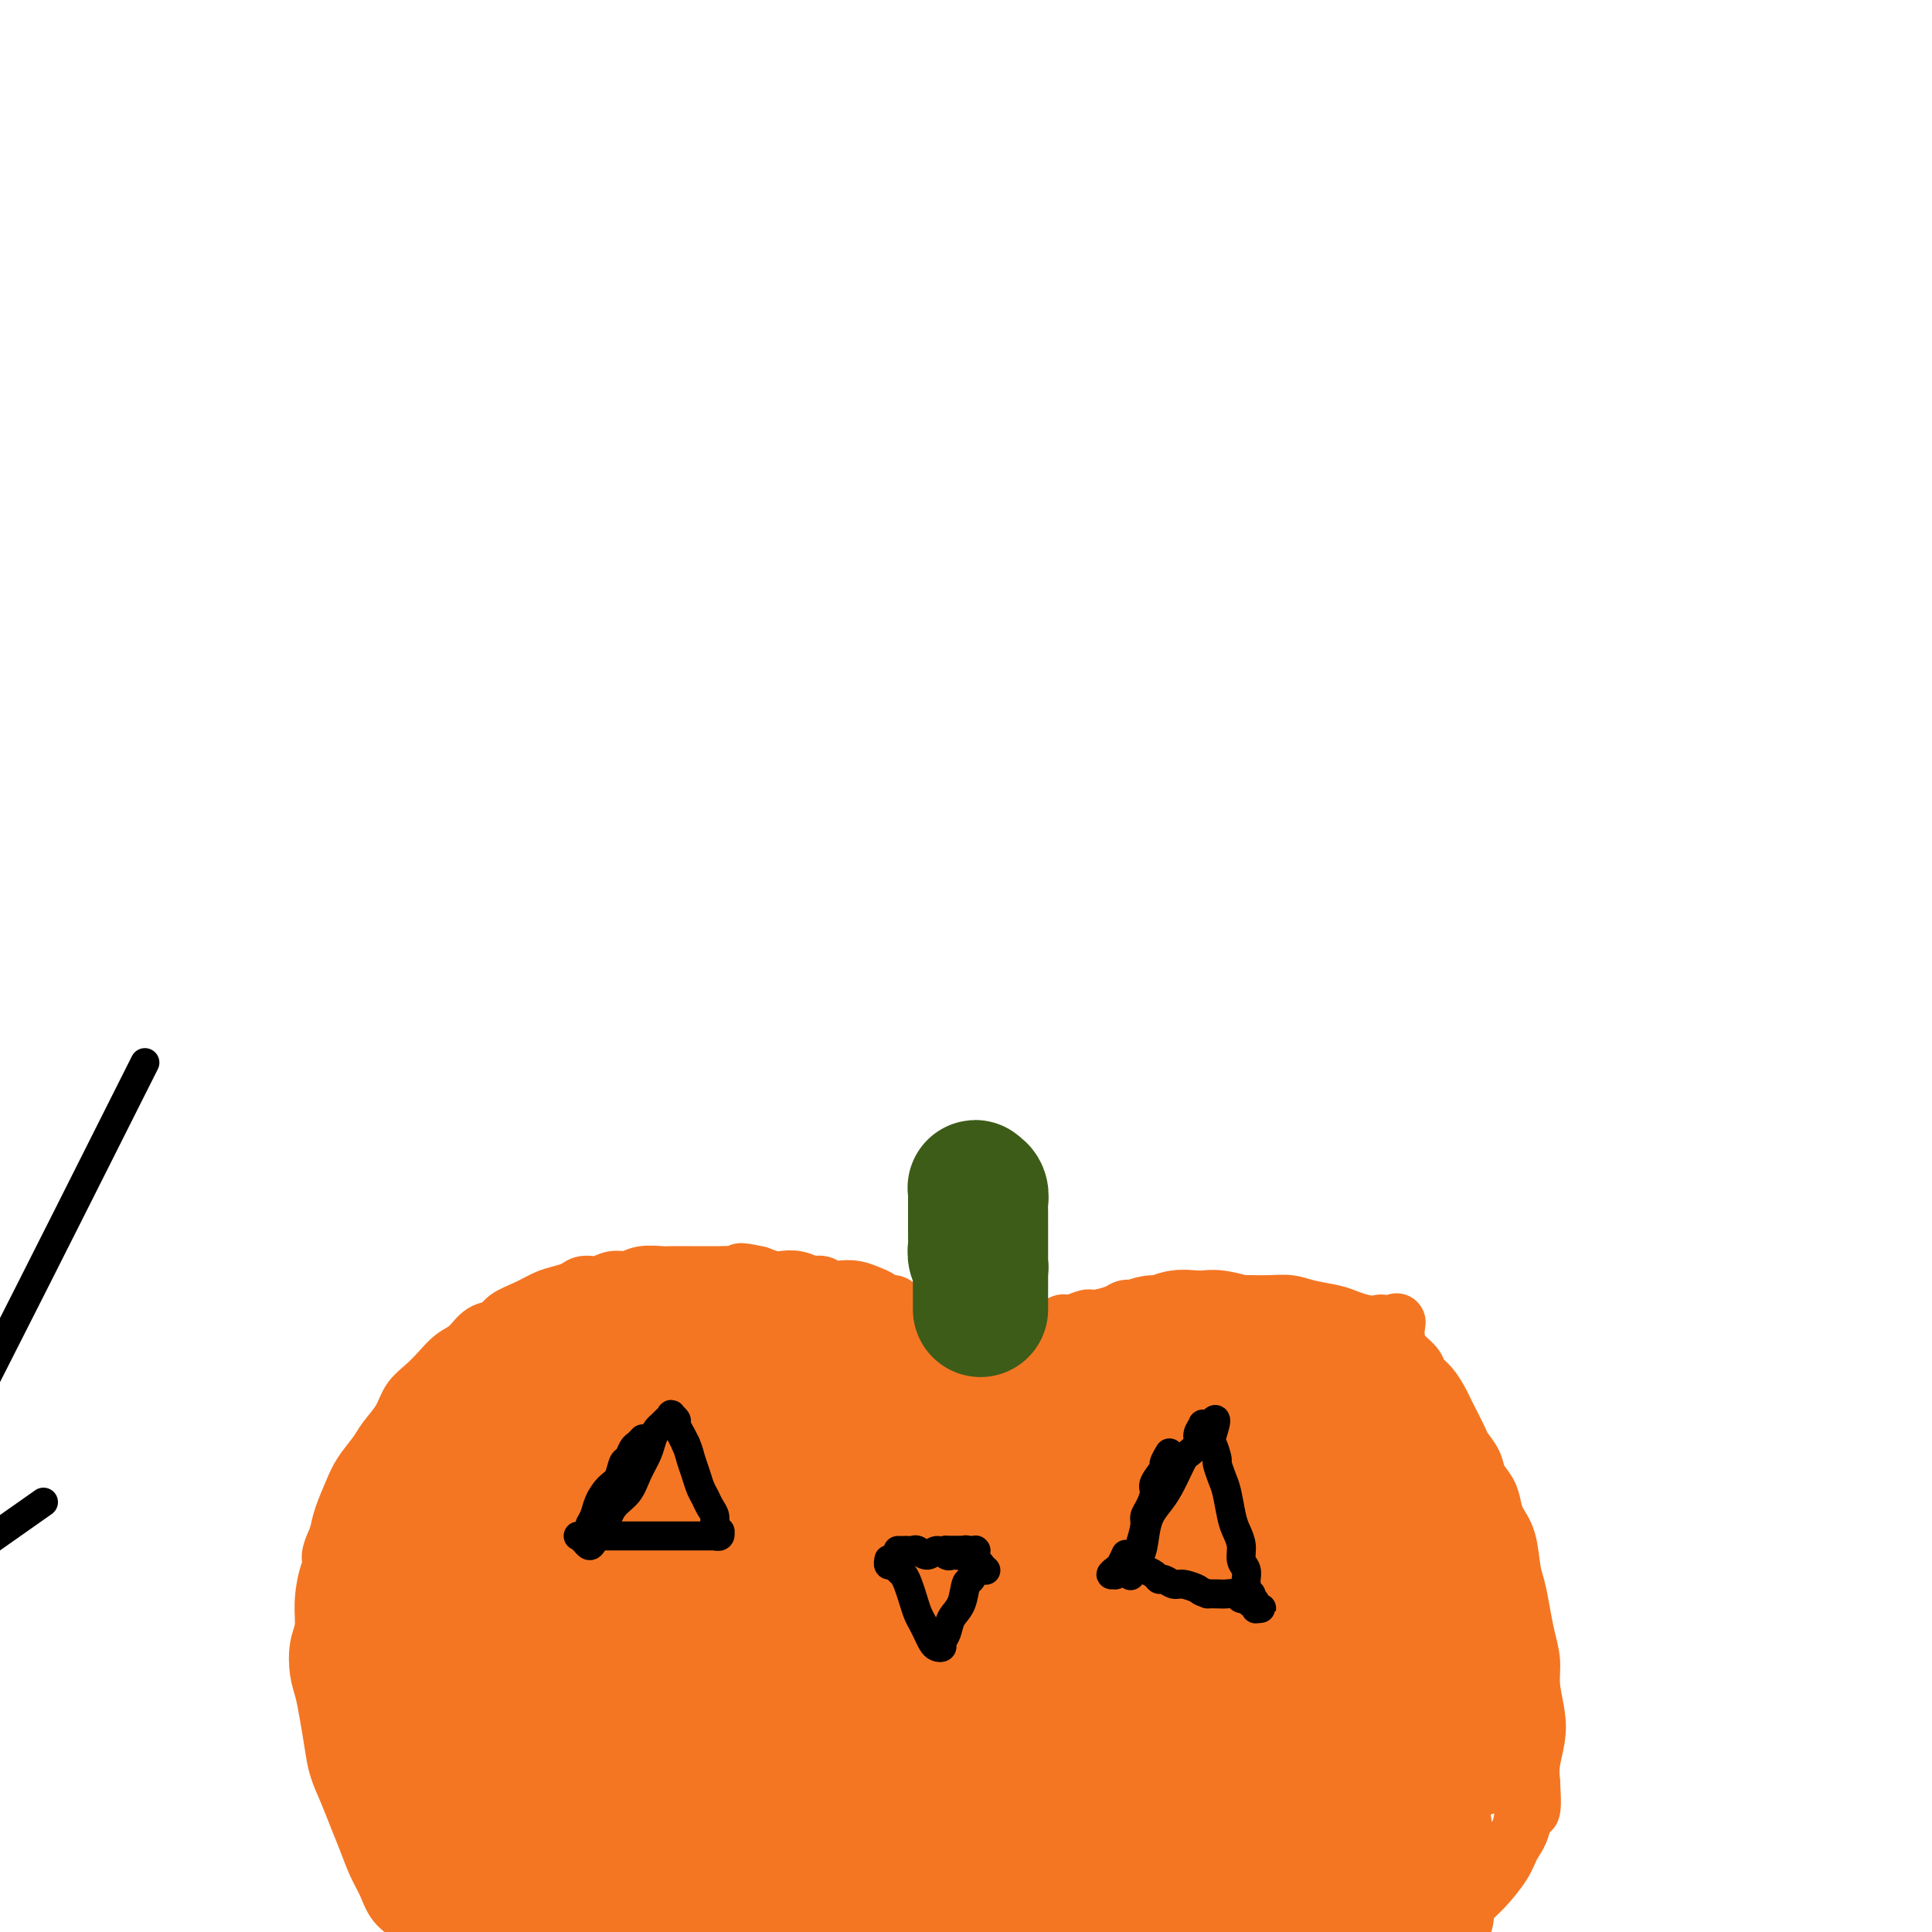 <svg viewBox='0 0 400 400' version='1.1' xmlns='http://www.w3.org/2000/svg' xmlns:xlink='http://www.w3.org/1999/xlink'><g fill='none' stroke='#F47623' stroke-width='12' stroke-linecap='round' stroke-linejoin='round'><path d='M204,285c0.032,0.111 0.063,0.222 0,0c-0.063,-0.222 -0.221,-0.776 0,-1c0.221,-0.224 0.821,-0.118 1,0c0.179,0.118 -0.061,0.249 0,0c0.061,-0.249 0.425,-0.878 1,-1c0.575,-0.122 1.361,0.262 2,0c0.639,-0.262 1.131,-1.169 2,-2c0.869,-0.831 2.116,-1.586 3,-2c0.884,-0.414 1.404,-0.488 2,-1c0.596,-0.512 1.266,-1.462 2,-2c0.734,-0.538 1.531,-0.665 2,-1c0.469,-0.335 0.608,-0.877 1,-1c0.392,-0.123 1.036,0.174 2,0c0.964,-0.174 2.249,-0.817 3,-1c0.751,-0.183 0.968,0.095 2,0c1.032,-0.095 2.880,-0.562 4,-1c1.120,-0.438 1.513,-0.849 2,-1c0.487,-0.151 1.068,-0.044 2,0c0.932,0.044 2.216,0.026 3,0c0.784,-0.026 1.070,-0.060 2,0c0.930,0.060 2.506,0.212 4,0c1.494,-0.212 2.906,-0.789 4,-1c1.094,-0.211 1.871,-0.057 3,0c1.129,0.057 2.611,0.018 4,0c1.389,-0.018 2.686,-0.016 4,0c1.314,0.016 2.644,0.046 4,0c1.356,-0.046 2.736,-0.167 4,0c1.264,0.167 2.411,0.622 4,1c1.589,0.378 3.620,0.679 5,1c1.380,0.321 2.109,0.663 3,1c0.891,0.337 1.946,0.668 3,1'/><path d='M282,274c3.121,0.558 3.424,-0.046 4,0c0.576,0.046 1.424,0.743 2,1c0.576,0.257 0.879,0.073 1,0c0.121,-0.073 0.061,-0.037 0,0'/><path d='M201,283c0.000,0.009 0.000,0.018 0,0c-0.000,-0.018 -0.000,-0.061 0,0c0.000,0.061 0.001,0.228 0,0c-0.001,-0.228 -0.004,-0.849 0,-1c0.004,-0.151 0.015,0.170 0,0c-0.015,-0.170 -0.056,-0.829 0,-1c0.056,-0.171 0.207,0.147 0,0c-0.207,-0.147 -0.774,-0.757 -1,-1c-0.226,-0.243 -0.113,-0.118 0,0c0.113,0.118 0.226,0.228 0,0c-0.226,-0.228 -0.793,-0.793 -1,-1c-0.207,-0.207 -0.056,-0.055 0,0c0.056,0.055 0.015,0.015 0,0c-0.015,-0.015 -0.004,-0.004 0,0c0.004,0.004 0.002,0.002 0,0'/><path d='M201,284c-0.031,0.006 -0.061,0.013 0,0c0.061,-0.013 0.214,-0.045 0,0c-0.214,0.045 -0.793,0.167 -1,0c-0.207,-0.167 -0.041,-0.622 0,-1c0.041,-0.378 -0.045,-0.677 0,-1c0.045,-0.323 0.219,-0.669 0,-1c-0.219,-0.331 -0.831,-0.648 -1,-1c-0.169,-0.352 0.107,-0.738 0,-1c-0.107,-0.262 -0.596,-0.399 -1,-1c-0.404,-0.601 -0.723,-1.667 -1,-2c-0.277,-0.333 -0.511,0.066 -1,0c-0.489,-0.066 -1.234,-0.596 -2,-1c-0.766,-0.404 -1.553,-0.682 -2,-1c-0.447,-0.318 -0.552,-0.678 -1,-1c-0.448,-0.322 -1.237,-0.607 -2,-1c-0.763,-0.393 -1.499,-0.893 -2,-1c-0.501,-0.107 -0.766,0.179 -1,0c-0.234,-0.179 -0.435,-0.822 -1,-1c-0.565,-0.178 -1.492,0.110 -2,0c-0.508,-0.110 -0.597,-0.617 -1,-1c-0.403,-0.383 -1.119,-0.643 -2,-1c-0.881,-0.357 -1.926,-0.813 -3,-1c-1.074,-0.187 -2.177,-0.106 -3,0c-0.823,0.106 -1.365,0.239 -2,0c-0.635,-0.239 -1.363,-0.848 -2,-1c-0.637,-0.152 -1.185,0.153 -2,0c-0.815,-0.153 -1.899,-0.763 -3,-1c-1.101,-0.237 -2.220,-0.102 -3,0c-0.780,0.102 -1.223,0.172 -2,0c-0.777,-0.172 -1.889,-0.586 -3,-1'/><path d='M157,264c-5.547,-1.238 -3.413,-0.332 -3,0c0.413,0.332 -0.894,0.089 -2,0c-1.106,-0.089 -2.009,-0.023 -3,0c-0.991,0.023 -2.068,0.005 -3,0c-0.932,-0.005 -1.719,0.003 -3,0c-1.281,-0.003 -3.056,-0.016 -4,0c-0.944,0.016 -1.056,0.061 -2,0c-0.944,-0.061 -2.718,-0.227 -4,0c-1.282,0.227 -2.072,0.848 -3,1c-0.928,0.152 -1.995,-0.166 -3,0c-1.005,0.166 -1.948,0.817 -3,1c-1.052,0.183 -2.213,-0.103 -3,0c-0.787,0.103 -1.202,0.593 -2,1c-0.798,0.407 -1.981,0.729 -3,1c-1.019,0.271 -1.876,0.490 -3,1c-1.124,0.510 -2.517,1.309 -4,2c-1.483,0.691 -3.058,1.272 -4,2c-0.942,0.728 -1.253,1.601 -2,2c-0.747,0.399 -1.932,0.322 -3,1c-1.068,0.678 -2.019,2.109 -3,3c-0.981,0.891 -1.991,1.241 -3,2c-1.009,0.759 -2.018,1.925 -3,3c-0.982,1.075 -1.939,2.058 -3,3c-1.061,0.942 -2.228,1.844 -3,3c-0.772,1.156 -1.151,2.566 -2,4c-0.849,1.434 -2.167,2.894 -3,4c-0.833,1.106 -1.179,1.860 -2,3c-0.821,1.140 -2.117,2.666 -3,4c-0.883,1.334 -1.353,2.474 -2,4c-0.647,1.526 -1.471,3.436 -2,5c-0.529,1.564 -0.765,2.782 -1,4'/><path d='M70,318c-2.504,5.361 -1.263,4.764 -1,5c0.263,0.236 -0.452,1.305 -1,3c-0.548,1.695 -0.928,4.017 -1,6c-0.072,1.983 0.166,3.627 0,5c-0.166,1.373 -0.735,2.474 -1,4c-0.265,1.526 -0.227,3.478 0,5c0.227,1.522 0.641,2.615 1,4c0.359,1.385 0.662,3.062 1,5c0.338,1.938 0.709,4.138 1,6c0.291,1.862 0.500,3.387 1,5c0.500,1.613 1.289,3.316 2,5c0.711,1.684 1.344,3.350 2,5c0.656,1.650 1.334,3.283 2,5c0.666,1.717 1.318,3.516 2,5c0.682,1.484 1.393,2.652 2,4c0.607,1.348 1.110,2.878 2,4c0.890,1.122 2.167,1.838 3,3c0.833,1.162 1.221,2.771 2,4c0.779,1.229 1.947,2.077 3,3c1.053,0.923 1.989,1.920 3,3c1.011,1.080 2.095,2.244 3,3c0.905,0.756 1.630,1.106 3,2c1.370,0.894 3.384,2.333 5,3c1.616,0.667 2.833,0.561 4,1c1.167,0.439 2.284,1.423 4,2c1.716,0.577 4.030,0.746 6,1c1.970,0.254 3.594,0.593 5,1c1.406,0.407 2.593,0.882 4,1c1.407,0.118 3.033,-0.122 5,0c1.967,0.122 4.276,0.606 6,1c1.724,0.394 2.862,0.697 4,1'/><path d='M142,423c6.863,1.356 5.020,0.746 6,1c0.980,0.254 4.782,1.374 7,2c2.218,0.626 2.851,0.760 5,1c2.149,0.240 5.814,0.585 8,1c2.186,0.415 2.895,0.900 4,1c1.105,0.100 2.607,-0.183 5,0c2.393,0.183 5.676,0.834 8,1c2.324,0.166 3.687,-0.152 5,0c1.313,0.152 2.576,0.773 5,1c2.424,0.227 6.011,0.058 8,0c1.989,-0.058 2.382,-0.006 4,0c1.618,0.006 4.462,-0.036 7,0c2.538,0.036 4.771,0.149 6,0c1.229,-0.149 1.454,-0.561 4,-1c2.546,-0.439 7.411,-0.904 10,-1c2.589,-0.096 2.901,0.177 4,0c1.099,-0.177 2.984,-0.804 5,-1c2.016,-0.196 4.162,0.039 6,0c1.838,-0.039 3.369,-0.351 5,-1c1.631,-0.649 3.362,-1.636 4,-2c0.638,-0.364 0.182,-0.104 0,0c-0.182,0.104 -0.091,0.052 0,0'/><path d='M289,274c0.145,-0.211 0.291,-0.421 0,0c-0.291,0.421 -1.018,1.474 -1,2c0.018,0.526 0.782,0.525 1,1c0.218,0.475 -0.111,1.426 0,2c0.111,0.574 0.662,0.772 1,1c0.338,0.228 0.461,0.487 1,1c0.539,0.513 1.493,1.279 2,2c0.507,0.721 0.569,1.399 1,2c0.431,0.601 1.233,1.127 2,2c0.767,0.873 1.500,2.092 2,3c0.500,0.908 0.768,1.506 1,2c0.232,0.494 0.428,0.884 1,2c0.572,1.116 1.519,2.959 2,4c0.481,1.041 0.496,1.279 1,2c0.504,0.721 1.496,1.925 2,3c0.504,1.075 0.520,2.021 1,3c0.480,0.979 1.424,1.991 2,3c0.576,1.009 0.784,2.015 1,3c0.216,0.985 0.439,1.949 1,3c0.561,1.051 1.459,2.187 2,4c0.541,1.813 0.723,4.301 1,6c0.277,1.699 0.648,2.609 1,4c0.352,1.391 0.686,3.263 1,5c0.314,1.737 0.607,3.338 1,5c0.393,1.662 0.886,3.385 1,5c0.114,1.615 -0.152,3.120 0,5c0.152,1.880 0.721,4.133 1,6c0.279,1.867 0.267,3.349 0,5c-0.267,1.651 -0.791,3.472 -1,5c-0.209,1.528 -0.105,2.764 0,4'/><path d='M317,369c0.580,8.678 -0.470,5.371 -1,5c-0.530,-0.371 -0.539,2.192 -1,4c-0.461,1.808 -1.372,2.861 -2,4c-0.628,1.139 -0.971,2.363 -2,4c-1.029,1.637 -2.742,3.688 -4,5c-1.258,1.312 -2.059,1.884 -3,3c-0.941,1.116 -2.022,2.777 -3,4c-0.978,1.223 -1.855,2.009 -3,3c-1.145,0.991 -2.559,2.189 -4,3c-1.441,0.811 -2.908,1.237 -4,2c-1.092,0.763 -1.809,1.865 -3,3c-1.191,1.135 -2.855,2.304 -4,3c-1.145,0.696 -1.770,0.918 -2,1c-0.230,0.082 -0.066,0.023 0,0c0.066,-0.023 0.033,-0.012 0,0'/></g>
<g fill='none' stroke='#F47623' stroke-width='28' stroke-linecap='round' stroke-linejoin='round'><path d='M113,306c-0.008,-0.032 -0.015,-0.065 0,0c0.015,0.065 0.054,0.227 0,0c-0.054,-0.227 -0.201,-0.842 0,-1c0.201,-0.158 0.748,0.141 1,0c0.252,-0.141 0.208,-0.721 0,-1c-0.208,-0.279 -0.580,-0.256 -1,0c-0.420,0.256 -0.887,0.746 -2,2c-1.113,1.254 -2.871,3.271 -4,5c-1.129,1.729 -1.628,3.168 -2,6c-0.372,2.832 -0.617,7.056 -1,10c-0.383,2.944 -0.905,4.609 -1,6c-0.095,1.391 0.237,2.509 1,3c0.763,0.491 1.956,0.356 3,-1c1.044,-1.356 1.938,-3.932 3,-7c1.062,-3.068 2.291,-6.628 3,-10c0.709,-3.372 0.897,-6.558 1,-9c0.103,-2.442 0.120,-4.141 0,-6c-0.120,-1.859 -0.379,-3.877 -1,-5c-0.621,-1.123 -1.606,-1.350 -3,-1c-1.394,0.350 -3.198,1.278 -5,3c-1.802,1.722 -3.601,4.239 -5,7c-1.399,2.761 -2.397,5.767 -3,9c-0.603,3.233 -0.809,6.693 -1,9c-0.191,2.307 -0.365,3.461 0,5c0.365,1.539 1.270,3.463 2,5c0.730,1.537 1.284,2.686 2,3c0.716,0.314 1.592,-0.209 3,-2c1.408,-1.791 3.346,-4.851 5,-8c1.654,-3.149 3.022,-6.386 4,-10c0.978,-3.614 1.565,-7.604 2,-11c0.435,-3.396 0.717,-6.198 1,-9'/><path d='M115,298c0.211,-4.109 -0.761,-4.381 -2,-5c-1.239,-0.619 -2.746,-1.584 -4,-2c-1.254,-0.416 -2.256,-0.283 -4,2c-1.744,2.283 -4.230,6.717 -6,10c-1.770,3.283 -2.823,5.416 -4,8c-1.177,2.584 -2.478,5.618 -3,8c-0.522,2.382 -0.264,4.111 0,6c0.264,1.889 0.533,3.937 1,5c0.467,1.063 1.131,1.141 2,1c0.869,-0.141 1.943,-0.502 3,-2c1.057,-1.498 2.096,-4.132 3,-7c0.904,-2.868 1.674,-5.968 2,-9c0.326,-3.032 0.209,-5.995 0,-8c-0.209,-2.005 -0.510,-3.053 -1,-4c-0.490,-0.947 -1.168,-1.793 -2,-2c-0.832,-0.207 -1.819,0.226 -3,1c-1.181,0.774 -2.555,1.890 -4,4c-1.445,2.110 -2.959,5.213 -4,8c-1.041,2.787 -1.607,5.259 -2,8c-0.393,2.741 -0.611,5.752 -1,8c-0.389,2.248 -0.948,3.735 -1,5c-0.052,1.265 0.403,2.309 1,3c0.597,0.691 1.336,1.031 2,1c0.664,-0.031 1.254,-0.432 2,-3c0.746,-2.568 1.650,-7.303 2,-10c0.350,-2.697 0.146,-3.358 0,-5c-0.146,-1.642 -0.235,-4.266 -1,-6c-0.765,-1.734 -2.205,-2.578 -3,-3c-0.795,-0.422 -0.945,-0.421 -2,1c-1.055,1.421 -3.016,4.263 -4,7c-0.984,2.737 -0.992,5.368 -1,8'/><path d='M81,326c-1.165,4.257 -0.577,6.901 0,10c0.577,3.099 1.145,6.654 2,10c0.855,3.346 1.998,6.484 3,9c1.002,2.516 1.863,4.409 3,6c1.137,1.591 2.551,2.881 4,4c1.449,1.119 2.933,2.067 4,2c1.067,-0.067 1.717,-1.149 2,-2c0.283,-0.851 0.200,-1.472 0,-3c-0.200,-1.528 -0.516,-3.963 -1,-6c-0.484,-2.037 -1.134,-3.676 -2,-5c-0.866,-1.324 -1.947,-2.332 -3,-3c-1.053,-0.668 -2.078,-0.996 -3,-1c-0.922,-0.004 -1.740,0.316 -2,1c-0.260,0.684 0.038,1.734 0,3c-0.038,1.266 -0.414,2.749 0,5c0.414,2.251 1.616,5.269 3,8c1.384,2.731 2.949,5.175 4,7c1.051,1.825 1.587,3.031 3,5c1.413,1.969 3.704,4.702 5,6c1.296,1.298 1.597,1.162 2,1c0.403,-0.162 0.908,-0.350 1,-1c0.092,-0.650 -0.229,-1.762 -1,-4c-0.771,-2.238 -1.993,-5.602 -3,-8c-1.007,-2.398 -1.801,-3.829 -3,-5c-1.199,-1.171 -2.803,-2.082 -4,-3c-1.197,-0.918 -1.986,-1.843 -3,-2c-1.014,-0.157 -2.252,0.452 -3,1c-0.748,0.548 -1.005,1.033 -1,2c0.005,0.967 0.270,2.414 1,5c0.730,2.586 1.923,6.310 3,9c1.077,2.690 2.039,4.345 3,6'/><path d='M95,383c1.226,2.880 1.292,2.580 2,3c0.708,0.420 2.060,1.561 3,2c0.940,0.439 1.469,0.177 2,0c0.531,-0.177 1.066,-0.267 1,-1c-0.066,-0.733 -0.731,-2.108 -1,-4c-0.269,-1.892 -0.142,-4.301 -1,-6c-0.858,-1.699 -2.703,-2.686 -4,-4c-1.297,-1.314 -2.048,-2.953 -3,-4c-0.952,-1.047 -2.107,-1.503 -3,-2c-0.893,-0.497 -1.526,-1.035 -2,-1c-0.474,0.035 -0.789,0.644 -1,2c-0.211,1.356 -0.318,3.460 0,5c0.318,1.540 1.061,2.517 2,4c0.939,1.483 2.075,3.472 3,5c0.925,1.528 1.640,2.595 3,4c1.360,1.405 3.364,3.147 5,4c1.636,0.853 2.902,0.818 4,1c1.098,0.182 2.026,0.581 3,1c0.974,0.419 1.994,0.858 3,1c1.006,0.142 1.999,-0.014 3,0c1.001,0.014 2.011,0.199 3,0c0.989,-0.199 1.959,-0.782 3,-1c1.041,-0.218 2.155,-0.073 3,0c0.845,0.073 1.422,0.072 2,0c0.578,-0.072 1.158,-0.217 2,0c0.842,0.217 1.946,0.794 3,1c1.054,0.206 2.059,0.041 3,0c0.941,-0.041 1.819,0.040 3,0c1.181,-0.040 2.664,-0.203 4,0c1.336,0.203 2.525,0.772 4,1c1.475,0.228 3.238,0.114 5,0'/><path d='M149,394c8.216,0.780 4.758,0.731 5,1c0.242,0.269 4.186,0.857 8,1c3.814,0.143 7.497,-0.158 9,0c1.503,0.158 0.825,0.774 1,1c0.175,0.226 1.203,0.062 4,0c2.797,-0.062 7.365,-0.020 10,0c2.635,0.020 3.339,0.019 5,0c1.661,-0.019 4.281,-0.057 7,0c2.719,0.057 5.539,0.207 8,0c2.461,-0.207 4.565,-0.773 7,-1c2.435,-0.227 5.201,-0.114 7,0c1.799,0.114 2.633,0.230 4,0c1.367,-0.230 3.269,-0.808 5,-1c1.731,-0.192 3.292,0.000 5,0c1.708,-0.000 3.562,-0.192 5,0c1.438,0.192 2.461,0.770 4,1c1.539,0.230 3.596,0.113 5,0c1.404,-0.113 2.157,-0.223 3,0c0.843,0.223 1.776,0.778 3,1c1.224,0.222 2.739,0.112 4,0c1.261,-0.112 2.267,-0.226 3,0c0.733,0.226 1.192,0.793 2,1c0.808,0.207 1.964,0.055 3,0c1.036,-0.055 1.952,-0.014 3,0c1.048,0.014 2.229,-0.000 3,0c0.771,0.000 1.133,0.015 2,0c0.867,-0.015 2.238,-0.059 3,0c0.762,0.059 0.916,0.222 2,0c1.084,-0.222 3.100,-0.829 4,-1c0.900,-0.171 0.686,0.094 1,0c0.314,-0.094 1.157,-0.547 2,-1'/><path d='M286,396c17.438,-0.156 6.034,-0.046 2,0c-4.034,0.046 -0.699,0.027 1,0c1.699,-0.027 1.760,-0.062 2,0c0.240,0.062 0.657,0.221 1,0c0.343,-0.221 0.612,-0.821 1,-1c0.388,-0.179 0.893,0.063 1,0c0.107,-0.063 -0.186,-0.431 0,-1c0.186,-0.569 0.850,-1.337 1,-2c0.150,-0.663 -0.212,-1.219 0,-2c0.212,-0.781 1.000,-1.787 1,-3c-0.000,-1.213 -0.788,-2.635 -1,-4c-0.212,-1.365 0.153,-2.675 0,-4c-0.153,-1.325 -0.825,-2.664 -1,-4c-0.175,-1.336 0.145,-2.668 0,-4c-0.145,-1.332 -0.756,-2.663 -1,-4c-0.244,-1.337 -0.122,-2.682 0,-4c0.122,-1.318 0.244,-2.611 0,-4c-0.244,-1.389 -0.853,-2.873 -1,-4c-0.147,-1.127 0.168,-1.897 0,-3c-0.168,-1.103 -0.820,-2.538 -1,-4c-0.180,-1.462 0.110,-2.951 0,-4c-0.110,-1.049 -0.621,-1.659 -1,-3c-0.379,-1.341 -0.626,-3.415 -1,-5c-0.374,-1.585 -0.875,-2.682 -1,-4c-0.125,-1.318 0.125,-2.856 0,-4c-0.125,-1.144 -0.626,-1.895 -1,-3c-0.374,-1.105 -0.622,-2.564 -1,-4c-0.378,-1.436 -0.885,-2.849 -1,-4c-0.115,-1.151 0.161,-2.041 0,-3c-0.161,-0.959 -0.760,-1.988 -1,-3c-0.240,-1.012 -0.120,-2.006 0,-3'/><path d='M284,308c-2.035,-12.702 -1.124,-4.958 -1,-3c0.124,1.958 -0.540,-1.870 -1,-4c-0.460,-2.130 -0.716,-2.561 -1,-3c-0.284,-0.439 -0.597,-0.884 -1,-2c-0.403,-1.116 -0.896,-2.901 -1,-4c-0.104,-1.099 0.182,-1.512 0,-2c-0.182,-0.488 -0.833,-1.050 -1,-2c-0.167,-0.950 0.151,-2.289 0,-3c-0.151,-0.711 -0.769,-0.794 -1,-1c-0.231,-0.206 -0.074,-0.534 0,-1c0.074,-0.466 0.065,-1.070 0,-1c-0.065,0.070 -0.187,0.813 0,1c0.187,0.187 0.683,-0.184 1,0c0.317,0.184 0.455,0.921 1,2c0.545,1.079 1.497,2.498 2,4c0.503,1.502 0.558,3.086 1,4c0.442,0.914 1.273,1.156 2,3c0.727,1.844 1.351,5.290 2,7c0.649,1.710 1.325,1.686 2,3c0.675,1.314 1.351,3.967 2,6c0.649,2.033 1.272,3.446 2,5c0.728,1.554 1.561,3.251 2,5c0.439,1.749 0.485,3.552 1,5c0.515,1.448 1.500,2.540 2,4c0.500,1.460 0.516,3.286 1,5c0.484,1.714 1.435,3.316 2,5c0.565,1.684 0.742,3.451 1,5c0.258,1.549 0.595,2.879 1,4c0.405,1.121 0.878,2.033 1,3c0.122,0.967 -0.108,1.991 0,3c0.108,1.009 0.554,2.005 1,3'/><path d='M304,359c1.547,5.892 0.415,2.121 0,1c-0.415,-1.121 -0.114,0.409 0,1c0.114,0.591 0.042,0.242 0,0c-0.042,-0.242 -0.055,-0.376 0,-1c0.055,-0.624 0.179,-1.737 0,-3c-0.179,-1.263 -0.662,-2.675 -1,-4c-0.338,-1.325 -0.530,-2.564 -1,-5c-0.470,-2.436 -1.218,-6.069 -2,-9c-0.782,-2.931 -1.598,-5.162 -2,-7c-0.402,-1.838 -0.391,-3.285 -1,-5c-0.609,-1.715 -1.839,-3.697 -3,-6c-1.161,-2.303 -2.253,-4.926 -3,-7c-0.747,-2.074 -1.147,-3.598 -2,-5c-0.853,-1.402 -2.158,-2.681 -3,-4c-0.842,-1.319 -1.221,-2.678 -2,-4c-0.779,-1.322 -1.959,-2.609 -3,-4c-1.041,-1.391 -1.943,-2.887 -3,-4c-1.057,-1.113 -2.268,-1.842 -3,-3c-0.732,-1.158 -0.986,-2.744 -2,-4c-1.014,-1.256 -2.787,-2.182 -4,-3c-1.213,-0.818 -1.866,-1.529 -3,-2c-1.134,-0.471 -2.750,-0.701 -4,-1c-1.250,-0.299 -2.133,-0.668 -3,-1c-0.867,-0.332 -1.717,-0.626 -3,-1c-1.283,-0.374 -3.000,-0.828 -4,-1c-1.000,-0.172 -1.283,-0.061 -2,0c-0.717,0.061 -1.869,0.072 -3,0c-1.131,-0.072 -2.241,-0.225 -3,0c-0.759,0.225 -1.166,0.830 -2,1c-0.834,0.170 -2.095,-0.094 -3,0c-0.905,0.094 -1.452,0.547 -2,1'/><path d='M237,279c-2.552,0.471 -1.431,0.647 -2,1c-0.569,0.353 -2.828,0.882 -4,1c-1.172,0.118 -1.259,-0.176 -2,0c-0.741,0.176 -2.138,0.821 -3,1c-0.862,0.179 -1.188,-0.107 -2,0c-0.812,0.107 -2.108,0.607 -3,1c-0.892,0.393 -1.379,0.679 -2,1c-0.621,0.321 -1.377,0.677 -2,1c-0.623,0.323 -1.114,0.612 -2,1c-0.886,0.388 -2.167,0.874 -3,1c-0.833,0.126 -1.219,-0.109 -2,0c-0.781,0.109 -1.956,0.561 -3,1c-1.044,0.439 -1.955,0.865 -3,1c-1.045,0.135 -2.223,-0.019 -3,0c-0.777,0.019 -1.153,0.212 -2,0c-0.847,-0.212 -2.166,-0.830 -3,-1c-0.834,-0.170 -1.182,0.109 -2,0c-0.818,-0.109 -2.105,-0.607 -3,-1c-0.895,-0.393 -1.399,-0.682 -2,-1c-0.601,-0.318 -1.301,-0.663 -2,-1c-0.699,-0.337 -1.397,-0.664 -2,-1c-0.603,-0.336 -1.110,-0.682 -2,-1c-0.890,-0.318 -2.163,-0.610 -3,-1c-0.837,-0.390 -1.240,-0.879 -2,-1c-0.760,-0.121 -1.878,0.126 -3,0c-1.122,-0.126 -2.246,-0.625 -3,-1c-0.754,-0.375 -1.136,-0.625 -2,-1c-0.864,-0.375 -2.211,-0.874 -3,-1c-0.789,-0.126 -1.020,0.120 -2,0c-0.980,-0.120 -2.709,-0.606 -4,-1c-1.291,-0.394 -2.146,-0.697 -3,-1'/><path d='M158,276c-6.966,-1.946 -2.880,-0.311 -2,0c0.880,0.311 -1.448,-0.701 -3,-1c-1.552,-0.299 -2.330,0.115 -3,0c-0.670,-0.115 -1.231,-0.760 -2,-1c-0.769,-0.240 -1.746,-0.076 -3,0c-1.254,0.076 -2.786,0.066 -4,0c-1.214,-0.066 -2.110,-0.186 -3,0c-0.890,0.186 -1.776,0.679 -3,1c-1.224,0.321 -2.788,0.471 -4,1c-1.212,0.529 -2.072,1.436 -3,2c-0.928,0.564 -1.924,0.785 -3,1c-1.076,0.215 -2.231,0.426 -3,1c-0.769,0.574 -1.150,1.512 -2,2c-0.850,0.488 -2.168,0.527 -3,1c-0.832,0.473 -1.179,1.380 -2,2c-0.821,0.620 -2.115,0.954 -3,2c-0.885,1.046 -1.362,2.803 -2,4c-0.638,1.197 -1.438,1.832 -2,4c-0.562,2.168 -0.887,5.868 -1,9c-0.113,3.132 -0.013,5.695 0,8c0.013,2.305 -0.059,4.351 1,9c1.059,4.649 3.251,11.901 5,18c1.749,6.099 3.055,11.047 5,16c1.945,4.953 4.530,9.913 7,14c2.470,4.087 4.825,7.301 7,10c2.175,2.699 4.168,4.883 6,6c1.832,1.117 3.502,1.167 5,1c1.498,-0.167 2.824,-0.550 4,-2c1.176,-1.450 2.201,-3.967 2,-9c-0.201,-5.033 -1.629,-12.581 -3,-19c-1.371,-6.419 -2.686,-11.710 -4,-17'/><path d='M142,339c-2.368,-9.301 -4.788,-14.555 -7,-19c-2.212,-4.445 -4.215,-8.082 -6,-10c-1.785,-1.918 -3.350,-2.118 -5,-2c-1.650,0.118 -3.383,0.556 -5,2c-1.617,1.444 -3.119,3.896 -4,7c-0.881,3.104 -1.142,6.859 -1,11c0.142,4.141 0.688,8.669 2,14c1.312,5.331 3.391,11.466 6,17c2.609,5.534 5.748,10.468 9,15c3.252,4.532 6.615,8.661 10,11c3.385,2.339 6.790,2.889 9,3c2.210,0.111 3.224,-0.218 5,-3c1.776,-2.782 4.313,-8.019 4,-18c-0.313,-9.981 -3.478,-24.707 -5,-33c-1.522,-8.293 -1.403,-10.154 -4,-17c-2.597,-6.846 -7.911,-18.678 -11,-25c-3.089,-6.322 -3.953,-7.135 -5,-8c-1.047,-0.865 -2.276,-1.784 -4,-2c-1.724,-0.216 -3.941,0.269 -5,3c-1.059,2.731 -0.959,7.709 0,13c0.959,5.291 2.777,10.896 5,18c2.223,7.104 4.852,15.706 9,24c4.148,8.294 9.815,16.280 15,23c5.185,6.720 9.887,12.174 15,16c5.113,3.826 10.635,6.024 14,7c3.365,0.976 4.572,0.731 6,-1c1.428,-1.731 3.076,-4.947 3,-9c-0.076,-4.053 -1.876,-8.942 -4,-15c-2.124,-6.058 -4.572,-13.285 -8,-21c-3.428,-7.715 -7.837,-15.919 -12,-23c-4.163,-7.081 -8.082,-13.041 -12,-19'/><path d='M156,298c-6.711,-11.737 -7.488,-9.579 -9,-11c-1.512,-1.421 -3.758,-6.419 -4,-3c-0.242,3.419 1.519,15.256 2,20c0.481,4.744 -0.320,2.396 2,7c2.320,4.604 7.760,16.160 13,26c5.240,9.840 10.281,17.965 16,25c5.719,7.035 12.115,12.980 17,17c4.885,4.020 8.258,6.116 12,7c3.742,0.884 7.853,0.556 10,-1c2.147,-1.556 2.330,-4.341 2,-8c-0.330,-3.659 -1.174,-8.191 -3,-14c-1.826,-5.809 -4.635,-12.895 -8,-20c-3.365,-7.105 -7.286,-14.228 -11,-21c-3.714,-6.772 -7.222,-13.193 -10,-18c-2.778,-4.807 -4.826,-8.000 -6,-10c-1.174,-2.000 -1.475,-2.806 -1,-2c0.475,0.806 1.725,3.226 4,8c2.275,4.774 5.573,11.904 11,21c5.427,9.096 12.981,20.158 20,30c7.019,9.842 13.503,18.466 19,25c5.497,6.534 10.006,10.980 14,14c3.994,3.020 7.474,4.615 10,5c2.526,0.385 4.100,-0.438 5,-2c0.900,-1.562 1.127,-3.862 -1,-9c-2.127,-5.138 -6.608,-13.115 -12,-21c-5.392,-7.885 -11.695,-15.677 -14,-19c-2.305,-3.323 -0.612,-2.175 -4,-7c-3.388,-4.825 -11.857,-15.623 -16,-21c-4.143,-5.377 -3.962,-5.332 -4,-5c-0.038,0.332 -0.297,0.952 1,4c1.297,3.048 4.148,8.524 7,14'/><path d='M218,329c3.526,6.266 8.342,12.931 15,22c6.658,9.069 15.159,20.541 21,27c5.841,6.459 9.022,7.906 12,9c2.978,1.094 5.752,1.835 8,1c2.248,-0.835 3.970,-3.247 4,-7c0.030,-3.753 -1.632,-8.849 -4,-15c-2.368,-6.151 -5.441,-13.358 -9,-20c-3.559,-6.642 -7.603,-12.720 -11,-18c-3.397,-5.280 -6.145,-9.760 -8,-12c-1.855,-2.240 -2.817,-2.238 -3,-1c-0.183,1.238 0.411,3.712 2,7c1.589,3.288 4.171,7.391 7,12c2.829,4.609 5.905,9.724 9,14c3.095,4.276 6.211,7.711 9,10c2.789,2.289 5.252,3.431 7,4c1.748,0.569 2.781,0.567 4,0c1.219,-0.567 2.624,-1.697 3,-4c0.376,-2.303 -0.278,-5.779 -2,-10c-1.722,-4.221 -4.514,-9.185 -7,-14c-2.486,-4.815 -4.668,-9.479 -7,-14c-2.332,-4.521 -4.814,-8.900 -6,-11c-1.186,-2.100 -1.077,-1.921 -1,-1c0.077,0.921 0.121,2.583 1,5c0.879,2.417 2.594,5.589 4,9c1.406,3.411 2.505,7.062 4,10c1.495,2.938 3.388,5.162 5,6c1.612,0.838 2.943,0.288 4,-1c1.057,-1.288 1.840,-3.314 2,-6c0.160,-2.686 -0.303,-6.031 -1,-9c-0.697,-2.969 -1.628,-5.563 -3,-8c-1.372,-2.437 -3.186,-4.719 -5,-7'/><path d='M272,307c-1.644,-2.938 -1.754,-2.783 -3,-4c-1.246,-1.217 -3.630,-3.805 -6,-5c-2.370,-1.195 -4.728,-0.997 -7,-1c-2.272,-0.003 -4.457,-0.209 -7,0c-2.543,0.209 -5.443,0.832 -8,1c-2.557,0.168 -4.772,-0.120 -7,0c-2.228,0.120 -4.471,0.647 -6,1c-1.529,0.353 -2.345,0.532 -4,1c-1.655,0.468 -4.150,1.226 -6,2c-1.850,0.774 -3.054,1.565 -4,2c-0.946,0.435 -1.635,0.515 -2,1c-0.365,0.485 -0.405,1.375 0,2c0.405,0.625 1.256,0.985 3,2c1.744,1.015 4.382,2.684 7,4c2.618,1.316 5.216,2.279 9,3c3.784,0.721 8.754,1.202 12,1c3.246,-0.202 4.770,-1.086 6,-2c1.230,-0.914 2.168,-1.858 3,-3c0.832,-1.142 1.557,-2.483 1,-4c-0.557,-1.517 -2.397,-3.210 -5,-5c-2.603,-1.790 -5.968,-3.676 -8,-5c-2.032,-1.324 -2.729,-2.086 -4,-3c-1.271,-0.914 -3.115,-1.978 -4,-2c-0.885,-0.022 -0.810,0.999 0,3c0.810,2.001 2.354,4.981 5,8c2.646,3.019 6.394,6.077 9,8c2.606,1.923 4.071,2.711 6,3c1.929,0.289 4.321,0.077 6,0c1.679,-0.077 2.644,-0.021 3,0c0.356,0.021 0.102,0.006 0,0c-0.102,-0.006 -0.051,-0.003 0,0'/></g>
<g fill='none' stroke='#3D5C18' stroke-width='28' stroke-linecap='round' stroke-linejoin='round'><path d='M203,271c0.000,0.094 0.000,0.188 0,0c-0.000,-0.188 -0.000,-0.657 0,-1c0.000,-0.343 0.000,-0.560 0,-1c-0.000,-0.440 -0.000,-1.104 0,-2c0.000,-0.896 0.000,-2.026 0,-3c-0.000,-0.974 -0.000,-1.794 0,-3c0.000,-1.206 0.001,-2.799 0,-4c-0.001,-1.201 -0.004,-2.010 0,-3c0.004,-0.990 0.015,-2.161 0,-3c-0.015,-0.839 -0.057,-1.347 0,-2c0.057,-0.653 0.211,-1.451 0,-2c-0.211,-0.549 -0.789,-0.848 -1,-1c-0.211,-0.152 -0.057,-0.158 0,0c0.057,0.158 0.015,0.479 0,1c-0.015,0.521 -0.004,1.242 0,2c0.004,0.758 0.001,1.554 0,2c-0.001,0.446 -0.001,0.542 0,1c0.001,0.458 0.004,1.278 0,2c-0.004,0.722 -0.015,1.346 0,2c0.015,0.654 0.057,1.339 0,2c-0.057,0.661 -0.211,1.299 0,2c0.211,0.701 0.789,1.466 1,2c0.211,0.534 0.057,0.836 0,1c-0.057,0.164 -0.015,0.188 0,0c0.015,-0.188 0.004,-0.589 0,-1c-0.004,-0.411 -0.001,-0.832 0,-1c0.001,-0.168 0.001,-0.084 0,0'/></g>
<g fill='none' stroke='#000000' stroke-width='6' stroke-linecap='round' stroke-linejoin='round'><path d='M242,301c0.009,-0.016 0.019,-0.031 0,0c-0.019,0.031 -0.065,0.109 0,0c0.065,-0.109 0.243,-0.406 0,0c-0.243,0.406 -0.905,1.516 -1,2c-0.095,0.484 0.377,0.343 0,1c-0.377,0.657 -1.603,2.114 -2,3c-0.397,0.886 0.034,1.203 0,2c-0.034,0.797 -0.534,2.076 -1,3c-0.466,0.924 -0.899,1.494 -1,2c-0.101,0.506 0.131,0.948 0,2c-0.131,1.052 -0.623,2.714 -1,4c-0.377,1.286 -0.639,2.195 -1,3c-0.361,0.805 -0.822,1.508 -1,2c-0.178,0.492 -0.073,0.775 0,1c0.073,0.225 0.113,0.391 0,0c-0.113,-0.391 -0.378,-1.340 0,-2c0.378,-0.660 1.399,-1.032 2,-2c0.601,-0.968 0.780,-2.532 1,-4c0.220,-1.468 0.479,-2.842 1,-4c0.521,-1.158 1.304,-2.102 2,-3c0.696,-0.898 1.305,-1.749 2,-3c0.695,-1.251 1.478,-2.901 2,-4c0.522,-1.099 0.785,-1.647 1,-2c0.215,-0.353 0.382,-0.511 1,-1c0.618,-0.489 1.686,-1.308 2,-2c0.314,-0.692 -0.126,-1.258 0,-2c0.126,-0.742 0.818,-1.660 1,-2c0.182,-0.340 -0.147,-0.101 0,0c0.147,0.101 0.770,0.066 1,0c0.230,-0.066 0.066,-0.162 0,0c-0.066,0.162 -0.033,0.581 0,1'/><path d='M250,296c2.719,-4.489 1.516,-0.710 1,1c-0.516,1.710 -0.346,1.351 0,2c0.346,0.649 0.866,2.306 1,3c0.134,0.694 -0.119,0.426 0,1c0.119,0.574 0.610,1.991 1,3c0.390,1.009 0.678,1.611 1,3c0.322,1.389 0.679,3.565 1,5c0.321,1.435 0.608,2.128 1,3c0.392,0.872 0.890,1.921 1,3c0.110,1.079 -0.168,2.187 0,3c0.168,0.813 0.781,1.331 1,2c0.219,0.669 0.045,1.488 0,2c-0.045,0.512 0.039,0.716 0,1c-0.039,0.284 -0.203,0.650 0,1c0.203,0.350 0.772,0.686 1,1c0.228,0.314 0.114,0.606 0,1c-0.114,0.394 -0.228,0.890 0,1c0.228,0.110 0.797,-0.167 1,0c0.203,0.167 0.041,0.777 0,1c-0.041,0.223 0.038,0.061 0,0c-0.038,-0.061 -0.192,-0.019 0,0c0.192,0.019 0.729,0.015 1,0c0.271,-0.015 0.276,-0.042 0,0c-0.276,0.042 -0.833,0.151 -1,0c-0.167,-0.151 0.054,-0.562 0,-1c-0.054,-0.438 -0.385,-0.902 -1,-1c-0.615,-0.098 -1.516,0.170 -2,0c-0.484,-0.170 -0.552,-0.777 -1,-1c-0.448,-0.223 -1.274,-0.060 -2,0c-0.726,0.060 -1.350,0.017 -2,0c-0.650,-0.017 -1.325,-0.009 -2,0'/><path d='M250,330c-1.843,-0.625 -1.450,-0.689 -2,-1c-0.550,-0.311 -2.044,-0.871 -3,-1c-0.956,-0.129 -1.373,0.172 -2,0c-0.627,-0.172 -1.462,-0.817 -2,-1c-0.538,-0.183 -0.778,0.095 -1,0c-0.222,-0.095 -0.425,-0.562 -1,-1c-0.575,-0.438 -1.521,-0.845 -2,-1c-0.479,-0.155 -0.491,-0.056 -1,0c-0.509,0.056 -1.514,0.068 -2,0c-0.486,-0.068 -0.453,-0.218 -1,0c-0.547,0.218 -1.675,0.803 -2,1c-0.325,0.197 0.151,0.007 0,0c-0.151,-0.007 -0.930,0.169 -1,0c-0.070,-0.169 0.569,-0.685 1,-1c0.431,-0.315 0.655,-0.431 1,-1c0.345,-0.569 0.813,-1.591 1,-2c0.187,-0.409 0.094,-0.204 0,0'/><path d='M133,298c0.089,-0.099 0.178,-0.197 0,0c-0.178,0.197 -0.624,0.690 -1,1c-0.376,0.310 -0.681,0.438 -1,1c-0.319,0.562 -0.653,1.557 -1,2c-0.347,0.443 -0.709,0.335 -1,1c-0.291,0.665 -0.513,2.104 -1,3c-0.487,0.896 -1.240,1.248 -2,2c-0.760,0.752 -1.528,1.903 -2,3c-0.472,1.097 -0.648,2.140 -1,3c-0.352,0.860 -0.880,1.536 -1,2c-0.120,0.464 0.167,0.717 0,1c-0.167,0.283 -0.789,0.596 -1,1c-0.211,0.404 -0.012,0.899 0,1c0.012,0.101 -0.164,-0.192 0,0c0.164,0.192 0.666,0.870 1,1c0.334,0.130 0.498,-0.289 1,-1c0.502,-0.711 1.343,-1.716 2,-3c0.657,-1.284 1.132,-2.847 2,-4c0.868,-1.153 2.130,-1.895 3,-3c0.870,-1.105 1.346,-2.572 2,-4c0.654,-1.428 1.484,-2.816 2,-4c0.516,-1.184 0.717,-2.163 1,-3c0.283,-0.837 0.649,-1.532 1,-2c0.351,-0.468 0.686,-0.711 1,-1c0.314,-0.289 0.605,-0.625 1,-1c0.395,-0.375 0.893,-0.788 1,-1c0.107,-0.212 -0.179,-0.223 0,0c0.179,0.223 0.821,0.678 1,1c0.179,0.322 -0.106,0.510 0,1c0.106,0.490 0.602,1.283 1,2c0.398,0.717 0.699,1.359 1,2'/><path d='M142,299c0.643,1.468 0.749,2.136 1,3c0.251,0.864 0.646,1.922 1,3c0.354,1.078 0.668,2.176 1,3c0.332,0.824 0.681,1.373 1,2c0.319,0.627 0.607,1.331 1,2c0.393,0.669 0.890,1.303 1,2c0.110,0.697 -0.166,1.459 0,2c0.166,0.541 0.773,0.863 1,1c0.227,0.137 0.075,0.089 0,0c-0.075,-0.089 -0.072,-0.220 0,0c0.072,0.220 0.212,0.791 0,1c-0.212,0.209 -0.778,0.056 -1,0c-0.222,-0.056 -0.101,-0.015 0,0c0.101,0.015 0.183,0.004 0,0c-0.183,-0.004 -0.629,-0.001 -1,0c-0.371,0.001 -0.666,0.000 -1,0c-0.334,-0.000 -0.708,-0.000 -1,0c-0.292,0.000 -0.501,0.000 -1,0c-0.499,-0.000 -1.289,-0.000 -2,0c-0.711,0.000 -1.342,0.000 -2,0c-0.658,-0.000 -1.341,-0.000 -2,0c-0.659,0.000 -1.294,0.000 -2,0c-0.706,-0.000 -1.482,-0.000 -2,0c-0.518,0.000 -0.776,0.000 -1,0c-0.224,-0.000 -0.412,-0.000 -1,0c-0.588,0.000 -1.576,0.000 -2,0c-0.424,-0.000 -0.285,-0.000 -1,0c-0.715,0.000 -2.284,0.000 -3,0c-0.716,-0.000 -0.577,-0.000 -1,0c-0.423,0.000 -1.406,0.000 -2,0c-0.594,-0.000 -0.797,-0.000 -1,0'/><path d='M122,318c-3.943,0.004 -1.799,0.015 -1,0c0.799,-0.015 0.253,-0.057 0,0c-0.253,0.057 -0.212,0.211 0,0c0.212,-0.211 0.596,-0.788 1,-1c0.404,-0.212 0.830,-0.061 1,0c0.170,0.061 0.085,0.030 0,0'/><path d='M186,321c0.030,-0.000 0.061,-0.000 0,0c-0.061,0.000 -0.213,0.000 0,0c0.213,-0.000 0.792,-0.000 1,0c0.208,0.000 0.045,0.000 0,0c-0.045,-0.000 0.029,-0.001 0,0c-0.029,0.001 -0.159,0.005 0,0c0.159,-0.005 0.609,-0.020 1,0c0.391,0.020 0.724,0.076 1,0c0.276,-0.076 0.494,-0.283 1,0c0.506,0.283 1.301,1.057 2,1c0.699,-0.057 1.302,-0.944 2,-1c0.698,-0.056 1.493,0.718 2,1c0.507,0.282 0.728,0.070 1,0c0.272,-0.070 0.595,0.000 1,0c0.405,0.000 0.893,-0.070 1,0c0.107,0.070 -0.168,0.282 0,0c0.168,-0.282 0.778,-1.056 1,-1c0.222,0.056 0.056,0.943 0,1c-0.056,0.057 -0.001,-0.717 0,-1c0.001,-0.283 -0.051,-0.076 0,0c0.051,0.076 0.206,0.020 0,0c-0.206,-0.020 -0.772,-0.005 -1,0c-0.228,0.005 -0.118,0.001 0,0c0.118,-0.001 0.243,-0.000 0,0c-0.243,0.000 -0.853,0.000 -1,0c-0.147,-0.000 0.171,-0.000 0,0c-0.171,0.000 -0.830,0.000 -1,0c-0.170,-0.000 0.150,-0.000 0,0c-0.150,0.000 -0.771,0.000 -1,0c-0.229,-0.000 -0.065,-0.000 0,0c0.065,0.000 0.033,0.000 0,0'/><path d='M196,321c-0.451,-0.155 -0.079,-0.041 0,0c0.079,0.041 -0.133,0.011 0,0c0.133,-0.011 0.613,-0.003 1,0c0.387,0.003 0.682,0.001 1,0c0.318,-0.001 0.660,0.000 1,0c0.340,-0.000 0.680,-0.001 1,0c0.320,0.001 0.622,0.004 1,0c0.378,-0.004 0.833,-0.015 1,0c0.167,0.015 0.045,0.056 0,0c-0.045,-0.056 -0.012,-0.207 0,0c0.012,0.207 0.003,0.774 0,1c-0.003,0.226 -0.002,0.113 0,0'/><path d='M184,323c0.024,-0.120 0.048,-0.240 0,0c-0.048,0.240 -0.168,0.840 0,1c0.168,0.160 0.622,-0.120 1,0c0.378,0.120 0.679,0.641 1,1c0.321,0.359 0.663,0.557 1,1c0.337,0.443 0.668,1.130 1,2c0.332,0.870 0.667,1.924 1,3c0.333,1.076 0.666,2.173 1,3c0.334,0.827 0.668,1.385 1,2c0.332,0.615 0.663,1.287 1,2c0.337,0.713 0.682,1.468 1,2c0.318,0.532 0.609,0.841 1,1c0.391,0.159 0.882,0.169 1,0c0.118,-0.169 -0.137,-0.515 0,-1c0.137,-0.485 0.667,-1.109 1,-2c0.333,-0.891 0.470,-2.049 1,-3c0.530,-0.951 1.452,-1.694 2,-3c0.548,-1.306 0.720,-3.174 1,-4c0.280,-0.826 0.667,-0.610 1,-1c0.333,-0.390 0.611,-1.386 1,-2c0.389,-0.614 0.888,-0.845 1,-1c0.112,-0.155 -0.162,-0.234 0,0c0.162,0.234 0.761,0.781 1,1c0.239,0.219 0.120,0.109 0,0'/><path d='M30,220c-42.733,85.089 -85.467,170.178 -107,198c-21.533,27.822 -21.867,-1.622 -4,-29c17.867,-27.378 53.933,-52.689 90,-78'/></g>
</svg>